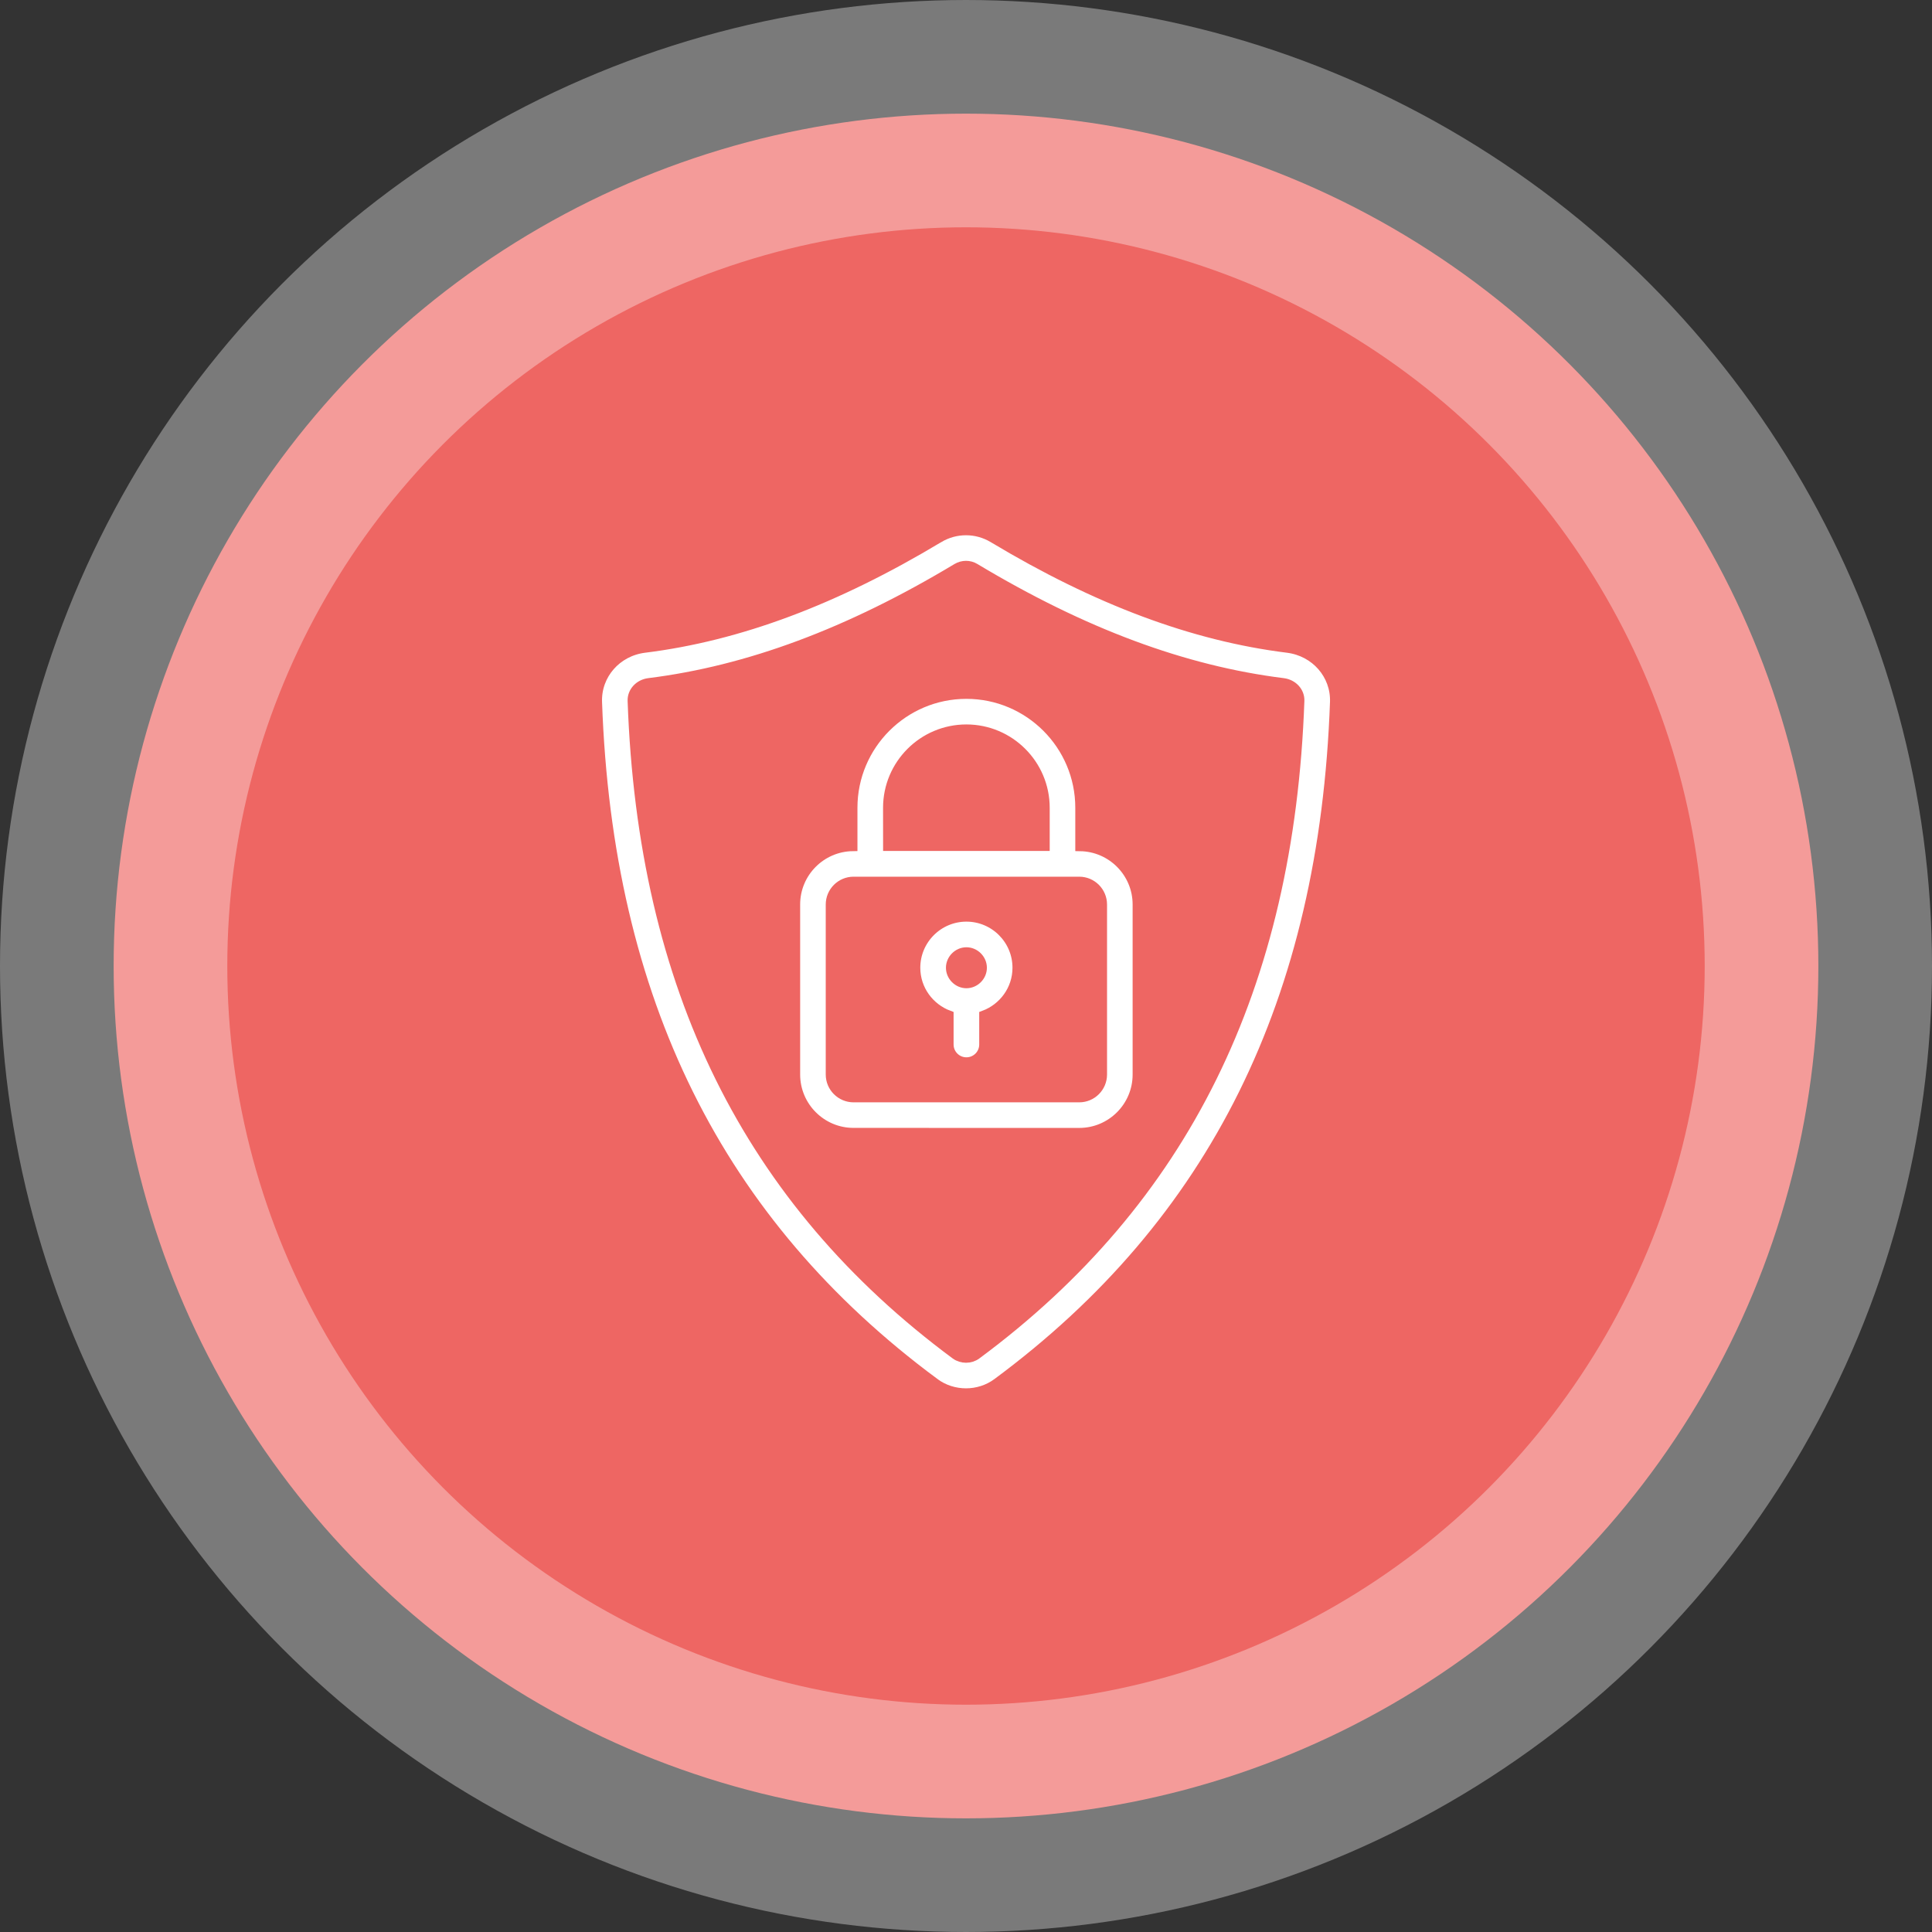 <?xml version="1.0" encoding="UTF-8"?>
<svg width="102px" height="102px" viewBox="0 0 102 102" version="1.1" xmlns="http://www.w3.org/2000/svg" xmlns:xlink="http://www.w3.org/1999/xlink">
    <rect x="0" y="0" width="102" height="102" fill="#333333" stroke="none"/>
    <title>Group 14</title>
    <g id="Page-1" stroke="none" stroke-width="1" fill="none" fill-rule="evenodd">
        <g id="HOME" transform="translate(-194, -3831)">
            <g id="Group-14" transform="translate(206, 3843)">
                <g id="Group-7" fill="#EE6663" stroke="#FFFFFF" stroke-opacity="0.35" stroke-width="12">
                    <circle id="Oval" cx="39" cy="39" r="45"></circle>
                </g>
                <g id="Group-4" transform="translate(19, 16)" fill="#FFFFFF" stroke="#EE6663" stroke-width="0.5">
                    <path d="M18.34,45.004 C18.828,45.367 19.414,45.547 20,45.547 C20.584,45.547 21.17,45.367 21.658,45.002 C33.084,36.541 38.909,24.783 39.467,9.063 C39.516,7.624 38.447,6.398 36.975,6.213 C31.992,5.593 26.908,3.692 21.428,0.404 C20.55,-0.123 19.451,-0.123 18.57,0.404 L18.568,0.404 C13.093,3.694 8.008,5.595 3.024,6.213 C1.555,6.398 0.485,7.624 0.535,9.063 C1.09,24.783 6.915,36.541 18.341,45.004 L18.34,45.004 Z M3.253,8.051 C8.499,7.398 13.82,5.417 19.521,1.992 C19.818,1.816 20.182,1.814 20.475,1.992 C26.181,5.417 31.504,7.398 36.747,8.051 C37.259,8.116 37.633,8.522 37.615,8.999 C37.079,24.121 31.5,35.41 20.556,43.518 C20.235,43.756 19.768,43.756 19.445,43.518 C8.501,35.41 2.919,24.117 2.385,8.999 C2.368,8.524 2.743,8.116 3.253,8.051 L3.253,8.051 Z" id="Fill-1"></path>
                    <path d="M25.979,31.799 C27.672,31.799 29.047,30.423 29.047,28.73 L29.047,19.753 C29.047,18.075 27.693,16.71 26.02,16.688 L26.02,14.646 C26.02,11.337 23.329,8.646 20.02,8.646 C16.71,8.646 14.019,11.337 14.019,14.646 L14.019,16.686 C12.346,16.71 10.994,18.073 10.994,19.75 L10.994,28.728 C10.994,30.421 12.37,31.797 14.062,31.797 L25.979,31.799 Z M15.871,14.646 C15.871,12.359 17.73,10.497 20.02,10.497 C22.307,10.497 24.169,12.357 24.169,14.646 L24.169,16.677 L15.873,16.677 L15.871,14.646 Z M12.845,28.731 L12.845,19.753 C12.845,19.082 13.392,18.535 14.063,18.535 L25.979,18.535 C26.649,18.535 27.196,19.082 27.196,19.753 L27.196,28.731 C27.196,29.401 26.65,29.948 25.979,29.948 L14.063,29.948 C13.392,29.946 12.845,29.401 12.845,28.731 Z" id="Fill-2"></path>
                    <path d="M19.095,25.601 L19.095,27.144 C19.095,27.656 19.509,28.071 20.022,28.071 C20.534,28.071 20.948,27.656 20.948,27.144 L20.948,25.601 C21.97,25.221 22.704,24.245 22.704,23.092 C22.704,21.612 21.502,20.408 20.022,20.408 C18.542,20.408 17.337,21.612 17.337,23.092 C17.337,24.245 18.073,25.221 19.095,25.601 L19.095,25.601 Z M20.022,22.261 C20.473,22.261 20.853,22.643 20.853,23.092 C20.853,23.544 20.473,23.924 20.022,23.924 C19.572,23.924 19.191,23.542 19.191,23.092 C19.191,22.643 19.572,22.261 20.022,22.261 Z" id="Fill-3"></path>
                </g>
            </g>
        </g>
    </g>
</svg>